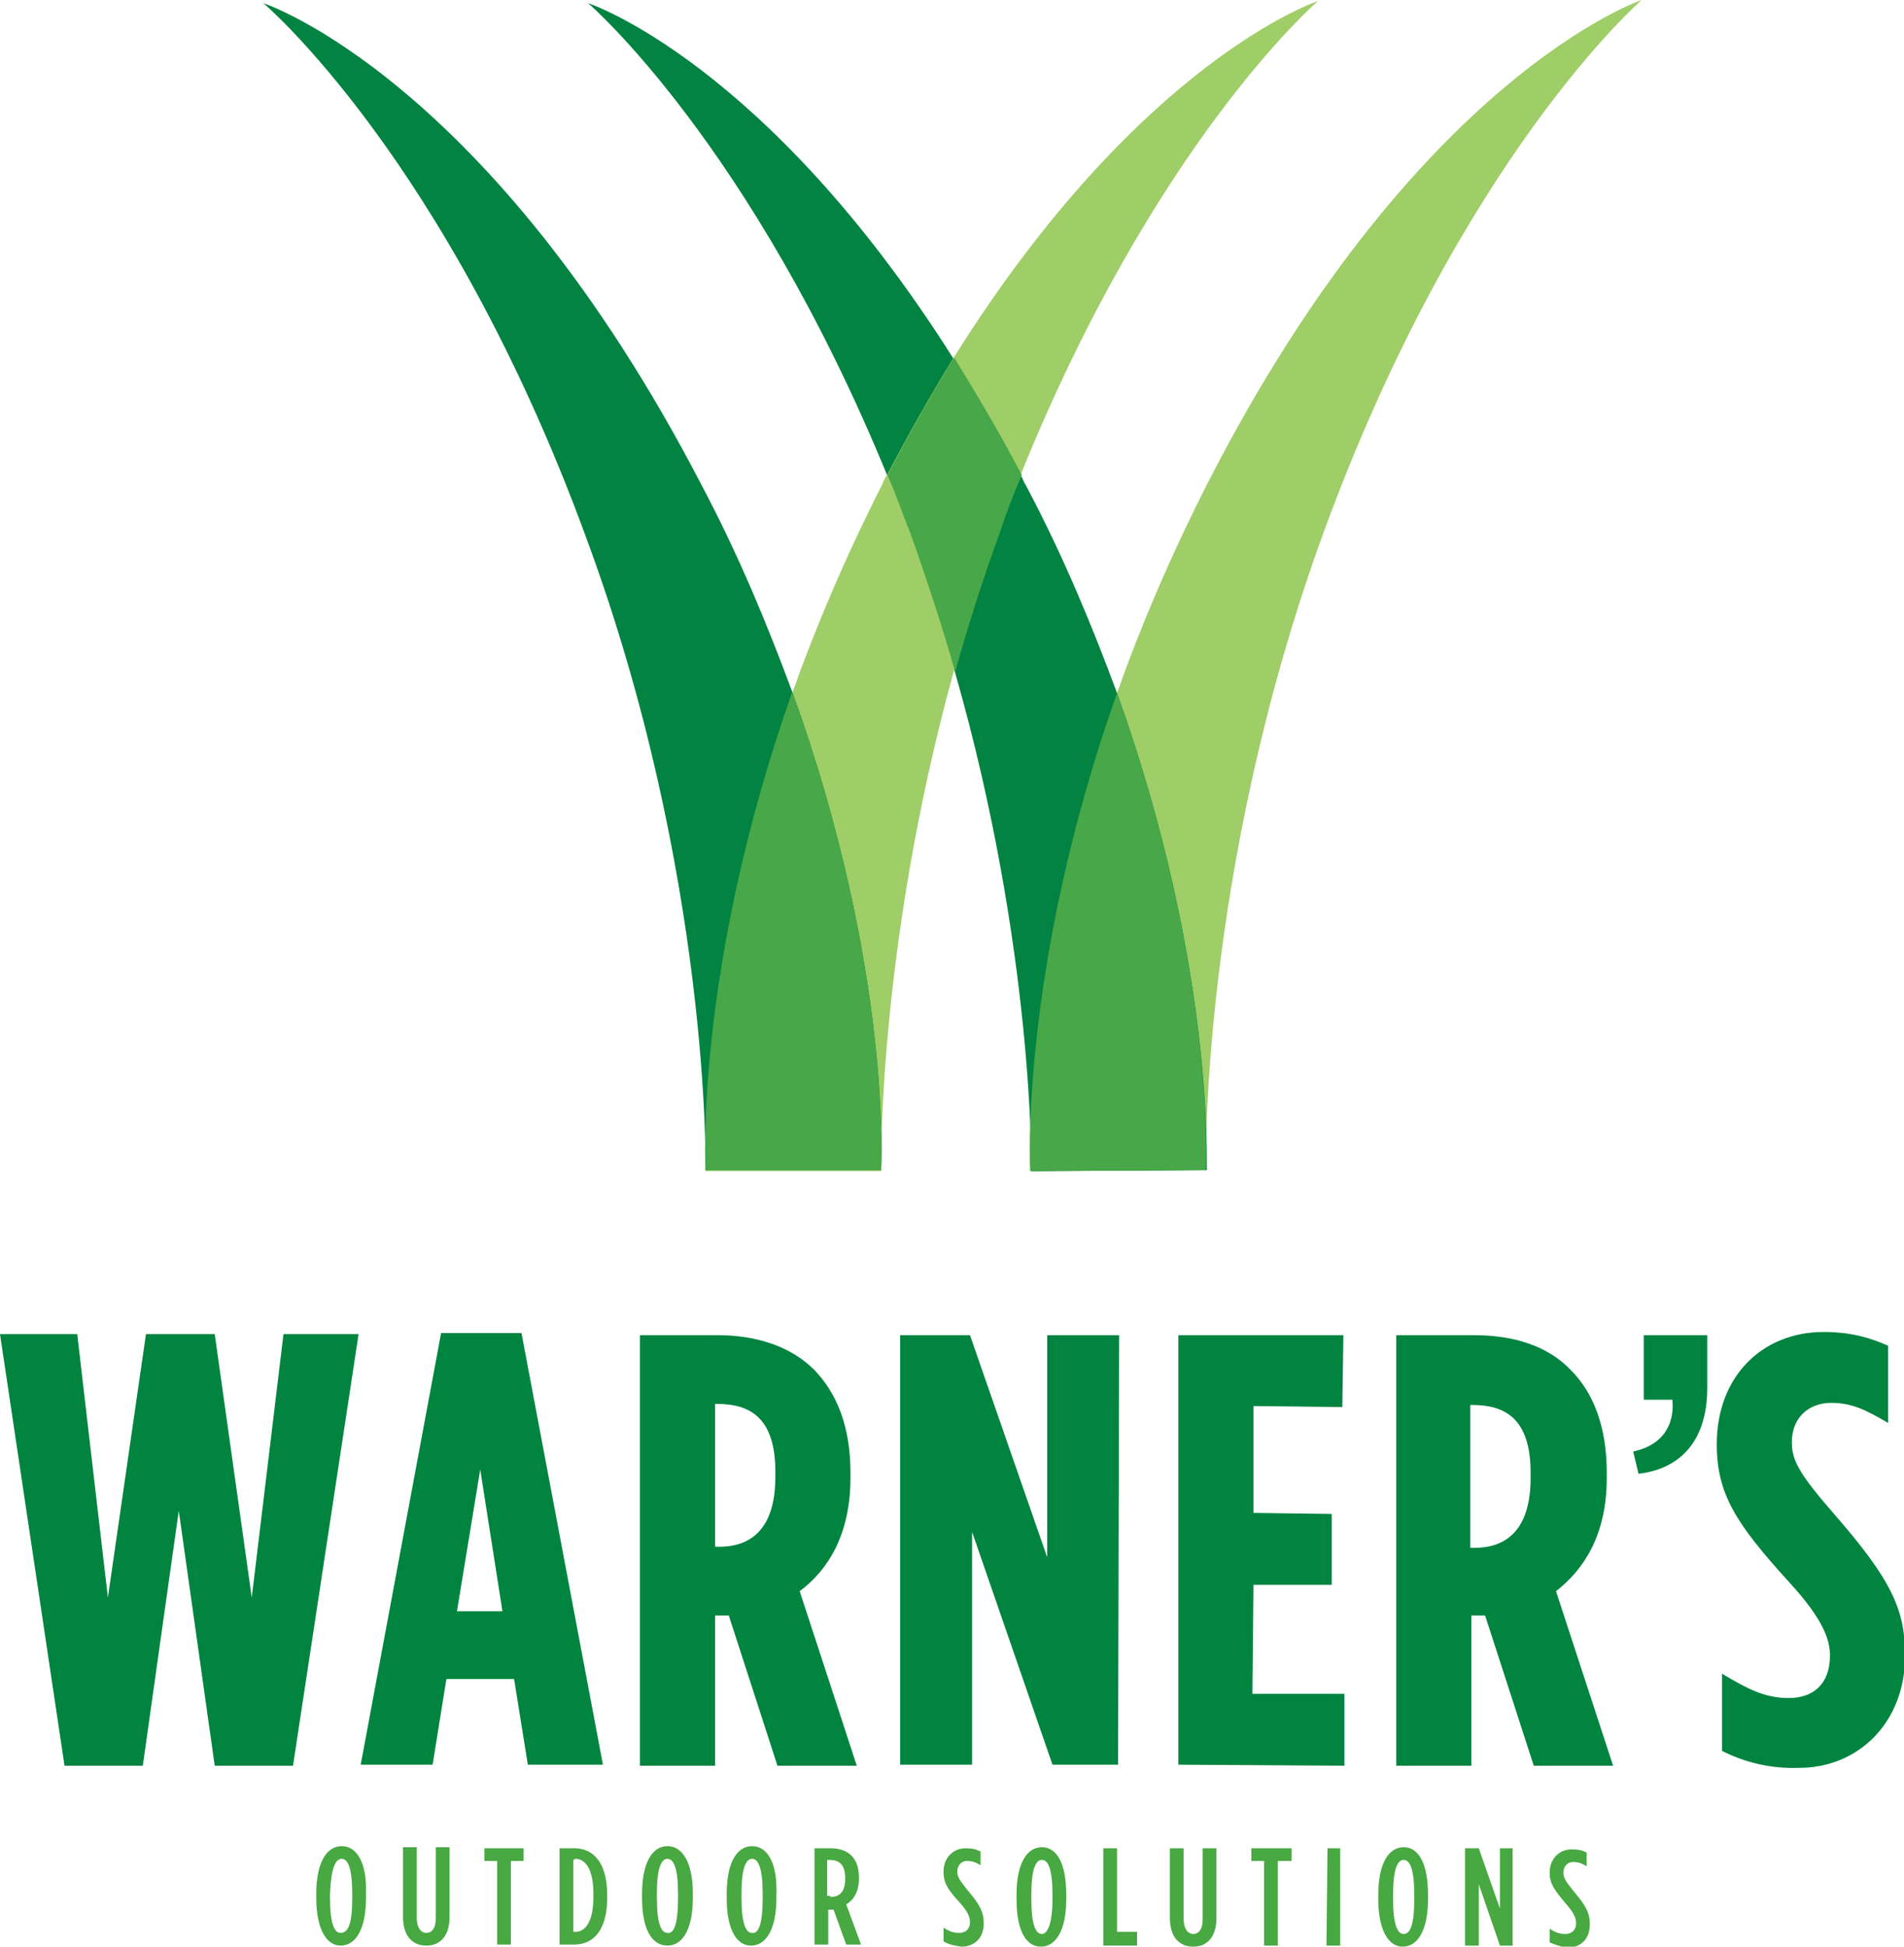 <?xml version="1.0" encoding="utf-8"?>
<!-- Generator: Adobe Illustrator 24.0.1, SVG Export Plug-In . SVG Version: 6.00 Build 0)  -->
<svg version="1.1" baseProfile="basic" id="Layer_1"
	 xmlns="http://www.w3.org/2000/svg" xmlns:xlink="http://www.w3.org/1999/xlink" x="0px" y="0px" viewBox="0 0 180 184"
	 xml:space="preserve">
<style type="text/css">
	.st0{fill-rule:evenodd;clip-rule:evenodd;fill:#48A842;}
	.st1{fill-rule:evenodd;clip-rule:evenodd;fill:#00843F;}
	.st2{fill:#9FCD67;}
	.st3{fill:#038342;}
	.st4{fill-rule:evenodd;clip-rule:evenodd;fill:#48A748;}
</style>
<g>
	<g>
		<g>
			<path class="st0" d="M33.3,179.4V179c0-2.4-0.4-3.3-1-3.3c-0.6,0-1,0.9-1.1,3.3v0.4c0,2.4,0.4,3.3,1,3.3
				C32.9,182.7,33.3,181.9,33.3,179.4 M29.9,179.4V179c0-3,1-4.5,2.4-4.5c1.4,0,2.4,1.5,2.3,4.5v0.4c0,3-1,4.5-2.4,4.5
				C30.9,183.9,29.9,182.4,29.9,179.4z"/>
			<path class="st0" d="M38.1,181.2l0-6.6h1.3l0,6.7c0,0.9,0.4,1.4,0.9,1.4c0.5,0,0.9-0.4,0.9-1.4v-6.7h1.3l0,6.6
				c0,1.8-0.9,2.7-2.2,2.7C39,183.9,38.1,183,38.1,181.2"/>
			<polyline class="st0" points="47,175.9 45.8,175.9 45.8,174.7 49.5,174.7 49.5,175.9 48.3,175.9 48.3,183.8 47,183.8 47,175.9 
							"/>
			<path class="st0" d="M54.2,175.8l0,6.8h0.2c0.9,0,1.7-0.9,1.7-3.3v-0.3c0-2.4-0.8-3.3-1.7-3.3L54.2,175.8 M52.9,174.7l1.4,0
				c1.9,0,3.1,1.5,3.1,4.4v0.3c0,2.9-1.2,4.4-3.1,4.4l-1.4,0L52.9,174.7z"/>
			<path class="st0" d="M64.1,179.4v-0.4c0-2.4-0.4-3.3-1-3.3c-0.6,0-1,0.9-1,3.3l0,0.4c0,2.4,0.4,3.3,1,3.3
				C63.7,182.8,64.1,181.9,64.1,179.4 M60.7,179.4V179c0-3,1-4.5,2.4-4.5c1.4,0,2.4,1.5,2.4,4.5l0,0.4c0,3-1,4.5-2.4,4.5
				C61.7,183.9,60.7,182.5,60.7,179.4z"/>
			<path class="st0" d="M72.1,179.4l0-0.4c0-2.4-0.4-3.3-1-3.3c-0.6,0-1,0.9-1,3.3v0.4c0,2.4,0.4,3.3,1,3.3
				C71.7,182.8,72.1,181.9,72.1,179.4 M68.7,179.4v-0.4c0-3,1-4.5,2.4-4.5c1.4,0,2.4,1.5,2.3,4.5v0.4c0,3-1,4.5-2.4,4.5
				C69.7,183.9,68.7,182.5,68.7,179.4z"/>
			<path class="st0" d="M78.5,179.3c0.9,0,1.4-0.5,1.4-1.7v-0.1c0-1.3-0.6-1.7-1.5-1.7h-0.2l0,3.4H78.5 M77,174.7h1.5
				c0.8,0,1.5,0.2,2,0.7c0.5,0.5,0.7,1.2,0.7,2.1v0.1c0,1.2-0.5,2-1.2,2.4l1.4,3.8H80l-1.2-3.3c-0.1,0-0.1,0-0.2,0h-0.3v3.3l-1.3,0
				L77,174.7z"/>
			<path class="st0" d="M89.2,183.5v-1.3c0.6,0.4,1,0.5,1.5,0.5c0.6,0,1-0.4,1-1c0-0.4-0.1-0.9-1-1.9c-1.2-1.3-1.5-1.9-1.5-2.9v0
				c0-1.3,0.9-2.2,2.1-2.2c0.6,0,1,0.1,1.4,0.3v1.3c-0.5-0.3-0.8-0.4-1.3-0.4c-0.5,0-0.9,0.4-0.9,1c0,0.5,0.2,0.8,1,1.8
				c1.2,1.4,1.5,2.1,1.5,3.1v0c0,1.4-0.9,2.2-2.1,2.2C90.2,183.9,89.7,183.8,89.2,183.5"/>
			<path class="st0" d="M99.5,179.5l0-0.4c0-2.4-0.4-3.3-1-3.3c-0.6,0-1,0.9-1,3.3v0.4c0,2.4,0.4,3.3,1,3.3
				C99,182.8,99.5,181.9,99.5,179.5 M96.1,179.5v-0.4c0-3,1-4.5,2.4-4.5c1.4,0,2.3,1.5,2.3,4.5v0.4c0,3-1,4.5-2.4,4.5
				C97,184,96.1,182.5,96.1,179.5z"/>
			<polyline class="st0" points="104.3,174.7 105.6,174.7 105.6,182.6 107.5,182.6 107.5,183.9 104.3,183.9 104.3,174.7 			"/>
			<path class="st0" d="M110.6,181.3l0-6.6l1.3,0l0,6.7c0,0.9,0.4,1.4,0.9,1.4c0.5,0,0.9-0.4,0.9-1.4l0-6.7h1.3l0,6.6
				c0,1.8-0.9,2.7-2.2,2.7C111.5,184,110.6,183.1,110.6,181.3"/>
			<polyline class="st0" points="119.5,175.9 118.3,175.9 118.3,174.7 122.1,174.7 122.1,175.9 120.8,175.9 120.8,183.9 
				119.5,183.9 119.5,175.9 			"/>
			<polyline class="st0" points="125.5,174.7 126.7,174.7 126.7,183.9 125.4,183.9 125.5,174.7 			"/>
			<path class="st0" d="M133.7,179.5l0-0.4c0-2.4-0.4-3.3-1-3.3c-0.6,0-1,0.9-1,3.3l0,0.4c0,2.4,0.4,3.3,1,3.3
				C133.3,182.8,133.7,182,133.7,179.5 M130.3,179.5l0-0.4c0-3,1-4.5,2.4-4.5c1.4,0,2.3,1.5,2.3,4.5v0.4c0,3-1,4.5-2.4,4.5
				C131.3,184,130.3,182.5,130.3,179.5z"/>
			<polyline class="st0" points="138.5,174.7 139.8,174.7 141.8,180.4 141.8,174.7 143,174.7 143,183.9 141.8,183.9 139.8,178.1 
				139.8,183.9 138.5,183.9 138.5,174.7 			"/>
			<path class="st0" d="M146.5,183.6v-1.3c0.6,0.4,1,0.5,1.5,0.5c0.6,0,1-0.4,1-1c0-0.4-0.1-0.9-1-1.9c-1.1-1.3-1.5-1.9-1.5-2.9v0
				c0-1.3,0.9-2.2,2.1-2.2c0.6,0,1,0.1,1.4,0.3v1.3c-0.5-0.3-0.8-0.4-1.3-0.4c-0.5,0-0.9,0.4-0.9,1c0,0.5,0.2,0.8,1,1.8
				c1.2,1.4,1.5,2.1,1.5,3.1v0c0,1.4-0.9,2.2-2.1,2.2C147.5,184,147,183.8,146.5,183.6"/>
		</g>
		<g>
			<polyline class="st1" points="0,126.1 7.3,126.1 10.2,151 13.8,126.1 20.3,126.1 23.8,151 26.8,126.1 33.9,126.1 27.7,166.9 
				20.3,166.9 16.9,142.8 13.5,166.9 6.1,166.9 0,126.1 			"/>
			<path class="st1" d="M47.5,152.3l-2.1-13.4l-2.2,13.4L47.5,152.3 M41.7,126l7.6,0l7.7,40.8l-7.1,0l-1.3-8.1l-6.4,0l-1.3,8.1
				l-6.8,0L41.7,126z"/>
			<path class="st1" d="M68,146.2c3.1,0,5.3-1.8,5.3-6.6v-0.5c0-5.1-2.4-6.4-5.5-6.4h-0.2l0,13.5H68 M60.5,126.2l7.3,0
				c3.8,0,7,1.1,9.2,3.3c2.1,2.2,3.4,5.3,3.4,9.7l0,0.5c0,5.3-2.1,8.7-4.8,10.7l5.4,16.5l-7.5,0l-4.6-14.2l-1.3,0l0,14.2l-7.1,0
				L60.5,126.2z"/>
			<polyline class="st1" points="85.1,126.2 91.7,126.2 99,147.2 99,126.2 105.8,126.2 105.7,166.8 99.5,166.8 91.9,144.8 
				91.9,166.8 85.1,166.8 85.1,126.2 			"/>
			<polyline class="st1" points="111.4,126.2 127,126.2 126.9,133 118.5,132.9 118.5,143 125.9,143.1 125.9,149.8 118.5,149.8 
				118.4,160.1 127.1,160.1 127.1,166.9 111.4,166.8 111.4,126.2 			"/>
			<path class="st1" d="M139.4,146.3c3.1,0,5.3-1.8,5.3-6.6v-0.5c0-5.1-2.4-6.4-5.5-6.4h-0.2l0,13.5H139.4 M132,126.2l7.3,0
				c3.8,0,7,1,9.2,3.3c2.1,2.1,3.4,5.3,3.4,9.7v0.5c0,5.3-2.1,8.6-4.8,10.7l5.4,16.5l-7.5,0l-4.6-14.2l-1.3,0l0,14.2l-7.1,0
				L132,126.2z"/>
			<path class="st1" d="M154.4,137.2c3.2-0.7,3.9-3,3.7-4.9h-2.7l0-6.1l6,0l0,5c0,4.6-2.2,7.6-6.5,8.1L154.4,137.2"/>
			<path class="st1" d="M162.8,165.5l0-7.3c2.5,1.5,4.1,2.3,6.3,2.3c2.3,0,3.9-1.3,3.9-4c0-1.3-0.4-3.2-3.9-7c-5-5.5-6.8-8.3-6.8-13
				c0-6.4,4.3-10.6,10.1-10.6c2.7,0,4.5,0.6,6.1,1.3l0,7.3c-2.2-1.3-3.5-1.9-5.4-1.9c-2,0-3.7,1.3-3.7,3.7c0,1.7,0.6,2.9,3.9,6.7
				c5.6,6.4,6.8,9.2,6.8,13.5c0,6.4-4.5,10.6-10,10.6C167.2,167.2,164.8,166.5,162.8,165.5"/>
		</g>
	</g>
	<g>
		<path class="st2" d="M114.1,45.8c-3.5,6.9-6.3,13.5-8.5,19.7c-9.3,26.3-8.2,45.2-8.2,45.2l16.6-0.1l0,0c0,0-0.6-28.1,11.1-60.2
			C138.1,14.8,155.2,0,155.2,0S133.8,7.2,114.1,45.8z"/>
		<path class="st3" d="M105.6,65.5c-2.3-6.2-5-12.8-8.6-19.6c-0.2-0.3-0.3-0.6-0.4-0.8c-2.1-4-4.3-7.7-6.4-11.1
			C72.4,5.8,55.6,0.3,55.6,0.3S71,13.5,83.9,45c0.8,1.8,1.4,3.6,2.2,5.6c1.6,4.5,3,8.8,4.2,13c7.5,26.2,7.2,47.1,7.2,47.1l0,0
			l16.6-0.1C114,110.6,115,91.7,105.6,65.5z"/>
		<path class="st2" d="M90.1,33.9C88,37.3,85.9,41,83.8,45c-0.2,0.3-0.3,0.5-0.4,0.8c-3.5,6.9-6.3,13.5-8.5,19.7
			c-9.3,26.3-8.2,45.2-8.2,45.2h16.6l0,0c0,0-0.4-20.8,6.8-47c1.2-4.3,2.6-8.7,4.2-13.1c0.7-1.9,1.3-3.7,2.1-5.5
			c12.8-31.8,28.2-45,28.2-45S107.8,5.6,90.1,33.9z"/>
		<path class="st3" d="M74.9,65.4c-2.3-6.2-5-12.8-8.6-19.6C46.3,7.3,24.9,0.3,24.9,0.3s17.3,14.6,30.4,50.2
			c11.9,32,11.4,60.1,11.4,60.1l0,0h16.6C83.3,110.6,84.4,91.7,74.9,65.4z"/>
		<path class="st4" d="M74.9,65.4c-9.3,26.3-8.2,45.2-8.2,45.2h16.6C83.3,110.6,84.4,91.7,74.9,65.4"/>
		<path class="st4" d="M96.6,44.9c-2.1-4-4.3-7.7-6.4-11.1c-2.1,3.4-4.2,7.1-6.3,11.1c0.8,1.8,1.4,3.6,2.2,5.6c1.6,4.5,3,8.8,4.2,13
			c1.2-4.3,2.6-8.7,4.2-13.1C95.1,48.6,95.8,46.7,96.6,44.9"/>
		<path class="st4" d="M105.6,65.5c-9.3,26.3-8.2,45.2-8.2,45.2l16.6-0.1C114,110.6,115,91.7,105.6,65.5"/>
	</g>
</g>
</svg>
